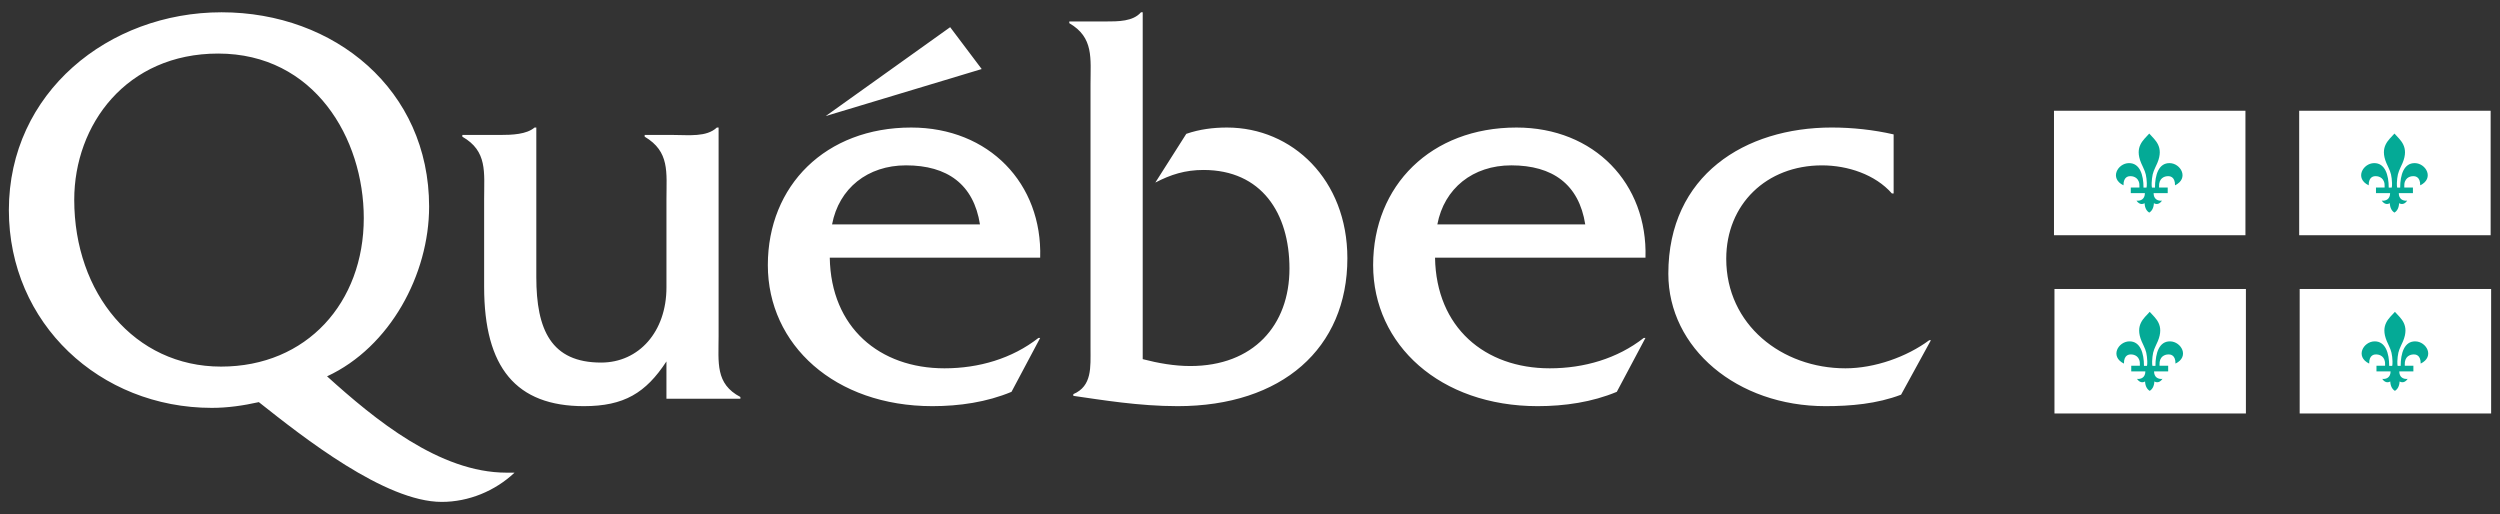 <svg width="141" height="29" viewBox="0 0 141 29" fill="none" xmlns="http://www.w3.org/2000/svg">
<rect x="0" y="0" width="141" height="29" fill="#333333" stroke="none"/>
<g id="Partner Logo Details">
<path id="Vector" fill-rule="evenodd" clip-rule="evenodd" d="M29.02 26.658C27.921 27.693 26.433 28.307 24.914 28.307C21.712 28.307 17.089 24.653 14.598 22.68C13.725 22.874 12.852 23.004 11.947 23.004C5.642 23.004 0.5 18.25 0.5 11.849C0.5 5.22 6.127 0.693 12.496 0.693C18.866 0.693 24.202 5.059 24.202 11.654C24.202 15.47 22.003 19.576 18.446 21.225C21.13 23.65 24.783 26.658 28.568 26.658H29.02ZM20.517 12.301C20.517 7.807 17.736 3.021 12.303 3.021C7.129 3.021 4.187 7.03 4.187 11.267C4.187 16.537 7.582 20.676 12.465 20.676C17.314 20.676 20.517 17.055 20.517 12.301ZM38.007 7.612C38.848 7.612 39.85 7.742 40.432 7.192H40.529V18.962C40.529 20.45 40.335 21.646 41.758 22.39V22.487H37.587V20.385C36.423 22.163 35.195 22.907 32.931 22.907C29.115 22.907 27.305 20.74 27.305 16.181V11.202C27.305 9.715 27.498 8.519 26.076 7.71V7.612H28.178C28.889 7.612 29.697 7.58 30.15 7.192H30.248V15.631C30.248 18.606 31.088 20.449 33.902 20.449C36.036 20.449 37.588 18.703 37.588 16.213V11.234C37.588 9.714 37.782 8.55 36.359 7.709V7.612H38.007V7.612ZM53.589 1.533L55.368 3.894L46.572 6.545L53.589 1.533ZM46.799 14.533C46.863 18.477 49.612 20.773 53.266 20.773C55.206 20.773 57.082 20.224 58.569 19.059H58.666L57.049 22.099C55.659 22.681 54.106 22.907 52.587 22.907C47.09 22.907 43.306 19.448 43.306 14.953C43.306 10.458 46.572 7.193 51.39 7.193C55.788 7.193 58.795 10.362 58.666 14.534L46.799 14.533ZM55.27 12.657C54.915 10.393 53.427 9.326 51.099 9.326C48.933 9.326 47.316 10.62 46.928 12.657H55.27ZM62.315 1.211C63.091 1.211 63.9 1.211 64.352 0.693H64.449V20.256C65.322 20.483 66.228 20.644 67.133 20.644C70.689 20.644 72.726 18.349 72.726 15.147C72.726 12.011 71.142 9.586 67.876 9.586C66.841 9.586 66.033 9.844 65.16 10.297L66.906 7.549C67.65 7.29 68.426 7.193 69.202 7.193C72.888 7.193 75.992 10.136 75.992 14.566C75.992 19.642 72.306 22.907 66.42 22.907C64.222 22.907 62.12 22.552 60.535 22.326V22.229C61.602 21.776 61.505 20.709 61.505 19.642V4.767C61.505 3.28 61.699 2.116 60.308 1.307V1.211H62.315ZM80.936 14.533C81.002 18.477 83.75 20.773 87.404 20.773C89.345 20.773 91.22 20.224 92.708 19.059H92.804L91.188 22.099C89.797 22.681 88.244 22.907 86.726 22.907C81.228 22.907 77.445 19.448 77.445 14.953C77.445 10.458 80.712 7.193 85.529 7.193C89.927 7.193 92.934 10.362 92.805 14.534L80.936 14.533ZM89.408 12.657C89.053 10.393 87.565 9.326 85.237 9.326C83.071 9.326 81.453 10.62 81.066 12.657H89.408ZM106.801 10.911H106.703C105.766 9.844 104.214 9.327 102.759 9.327C99.623 9.327 97.36 11.525 97.36 14.597C97.36 18.316 100.496 20.773 104.084 20.773C105.734 20.773 107.545 20.127 108.807 19.189H108.903L107.221 22.26C105.864 22.778 104.375 22.907 102.954 22.907C97.974 22.907 94.094 19.641 94.094 15.438C94.094 9.876 98.427 7.192 103.308 7.192C104.473 7.192 105.67 7.321 106.801 7.58V10.911Z" fill="white"/>
<path id="Vector_2" fill-rule="evenodd" clip-rule="evenodd" d="M126.669 23.32V16.299H115.872V23.32H126.669Z" fill="white"/>
<path id="Vector_3" fill-rule="evenodd" clip-rule="evenodd" d="M121.244 22.044C121.383 21.96 121.494 21.793 121.506 21.515C121.551 21.536 121.763 21.659 121.963 21.369C121.723 21.397 121.489 21.28 121.489 20.947H122.285V20.629H121.8C121.8 20.629 121.791 20.568 121.803 20.421C121.862 20.014 122.219 19.989 122.302 19.989C122.386 19.989 122.704 19.994 122.698 20.507C123.506 20.111 123.021 19.265 122.397 19.253C121.773 19.241 121.567 19.922 121.567 20.635H121.4C121.4 20.635 121.354 20.531 121.4 20.122C121.438 19.77 121.523 19.642 121.699 19.247C122.089 18.317 121.566 17.954 121.244 17.587C120.92 17.954 120.397 18.317 120.787 19.247C120.965 19.642 121.05 19.77 121.087 20.122C121.133 20.531 121.087 20.635 121.087 20.635H120.92C120.92 19.922 120.715 19.242 120.091 19.253C119.466 19.265 118.982 20.11 119.79 20.507C119.784 19.993 120.103 19.989 120.186 19.989C120.269 19.989 120.626 20.014 120.684 20.421C120.694 20.568 120.687 20.629 120.687 20.629H120.202V20.947H120.998C120.998 21.28 120.765 21.398 120.525 21.369C120.727 21.66 120.937 21.537 120.982 21.515C120.993 21.793 121.105 21.96 121.244 22.044Z" fill="#04AA96"/>
<path id="Vector_4" fill-rule="evenodd" clip-rule="evenodd" d="M126.643 13.267V6.246H115.845V13.267H126.643Z" fill="white"/>
<path id="Vector_5" fill-rule="evenodd" clip-rule="evenodd" d="M121.218 11.99C121.357 11.907 121.468 11.739 121.48 11.461C121.525 11.483 121.735 11.606 121.937 11.317C121.697 11.344 121.463 11.228 121.463 10.893H122.259V10.576H121.774C121.774 10.576 121.765 10.514 121.777 10.367C121.836 9.961 122.193 9.935 122.276 9.935C122.359 9.935 122.676 9.941 122.672 10.453C123.478 10.058 122.995 9.211 122.371 9.2C121.747 9.188 121.541 9.869 121.541 10.581H121.373C121.373 10.581 121.327 10.479 121.373 10.069C121.412 9.718 121.495 9.59 121.673 9.194C122.063 8.264 121.54 7.901 121.218 7.533C120.894 7.901 120.371 8.264 120.76 9.194C120.938 9.59 121.022 9.718 121.061 10.069C121.107 10.479 121.061 10.581 121.061 10.581H120.894C120.894 9.868 120.689 9.188 120.064 9.2C119.44 9.211 118.955 10.058 119.764 10.453C119.758 9.941 120.075 9.935 120.16 9.935C120.243 9.935 120.6 9.961 120.658 10.367C120.668 10.514 120.661 10.576 120.661 10.576H120.176V10.893H120.972C120.972 11.228 120.739 11.344 120.498 11.317C120.699 11.606 120.911 11.483 120.956 11.461C120.966 11.739 121.078 11.907 121.218 11.99Z" fill="#04AA96"/>
<path id="Vector_6" fill-rule="evenodd" clip-rule="evenodd" d="M140.5 23.32V16.299H129.702V23.32H140.5Z" fill="white"/>
<path id="Vector_7" fill-rule="evenodd" clip-rule="evenodd" d="M135.073 22.044C135.214 21.96 135.325 21.793 135.337 21.515C135.381 21.536 135.593 21.659 135.792 21.369C135.553 21.397 135.319 21.28 135.319 20.947H136.115V20.629H135.632C135.632 20.629 135.623 20.568 135.635 20.421C135.691 20.014 136.05 19.989 136.133 19.989C136.216 19.989 136.533 19.994 136.527 20.507C137.335 20.111 136.851 19.265 136.226 19.253C135.604 19.241 135.398 19.922 135.398 20.635H135.23C135.23 20.635 135.184 20.531 135.23 20.122C135.269 19.77 135.352 19.642 135.53 19.247C135.92 18.317 135.397 17.954 135.073 17.587C134.75 17.954 134.227 18.317 134.618 19.247C134.796 19.642 134.879 19.77 134.918 20.122C134.964 20.531 134.918 20.635 134.918 20.635H134.75C134.75 19.922 134.544 19.242 133.92 19.253C133.296 19.265 132.813 20.11 133.621 20.507C133.615 19.993 133.932 19.989 134.015 19.989C134.098 19.989 134.455 20.014 134.514 20.421C134.526 20.568 134.517 20.629 134.517 20.629H134.033V20.947H134.829C134.829 21.28 134.596 21.398 134.356 21.369C134.556 21.66 134.768 21.537 134.811 21.515C134.823 21.793 134.934 21.96 135.073 22.044Z" fill="#04AA96"/>
<path id="Vector_8" fill-rule="evenodd" clip-rule="evenodd" d="M140.472 13.267V6.246H129.674V13.267H140.472Z" fill="white"/>
<path id="Vector_9" fill-rule="evenodd" clip-rule="evenodd" d="M135.047 11.99C135.186 11.907 135.298 11.739 135.309 11.461C135.355 11.483 135.566 11.606 135.766 11.317C135.527 11.344 135.292 11.228 135.292 10.893H136.089V10.576H135.604C135.604 10.576 135.596 10.514 135.607 10.367C135.665 9.961 136.022 9.935 136.105 9.935C136.19 9.935 136.507 9.941 136.501 10.453C137.309 10.058 136.824 9.211 136.2 9.2C135.576 9.188 135.37 9.869 135.37 10.581H135.203C135.203 10.581 135.158 10.479 135.203 10.069C135.243 9.718 135.326 9.59 135.504 9.194C135.894 8.264 135.37 7.901 135.047 7.533C134.724 7.901 134.201 8.264 134.591 9.194C134.769 9.59 134.853 9.718 134.891 10.069C134.937 10.479 134.891 10.581 134.891 10.581H134.724C134.724 9.868 134.518 9.188 133.894 9.2C133.27 9.211 132.786 10.058 133.593 10.453C133.589 9.941 133.906 9.935 133.989 9.935C134.072 9.935 134.429 9.961 134.487 10.367C134.499 10.514 134.49 10.576 134.49 10.576H134.005V10.893H134.802C134.802 11.228 134.568 11.344 134.329 11.317C134.53 11.606 134.742 11.483 134.785 11.461C134.797 11.739 134.908 11.907 135.047 11.99Z" fill="#04AA96"/>
</g>
</svg>
